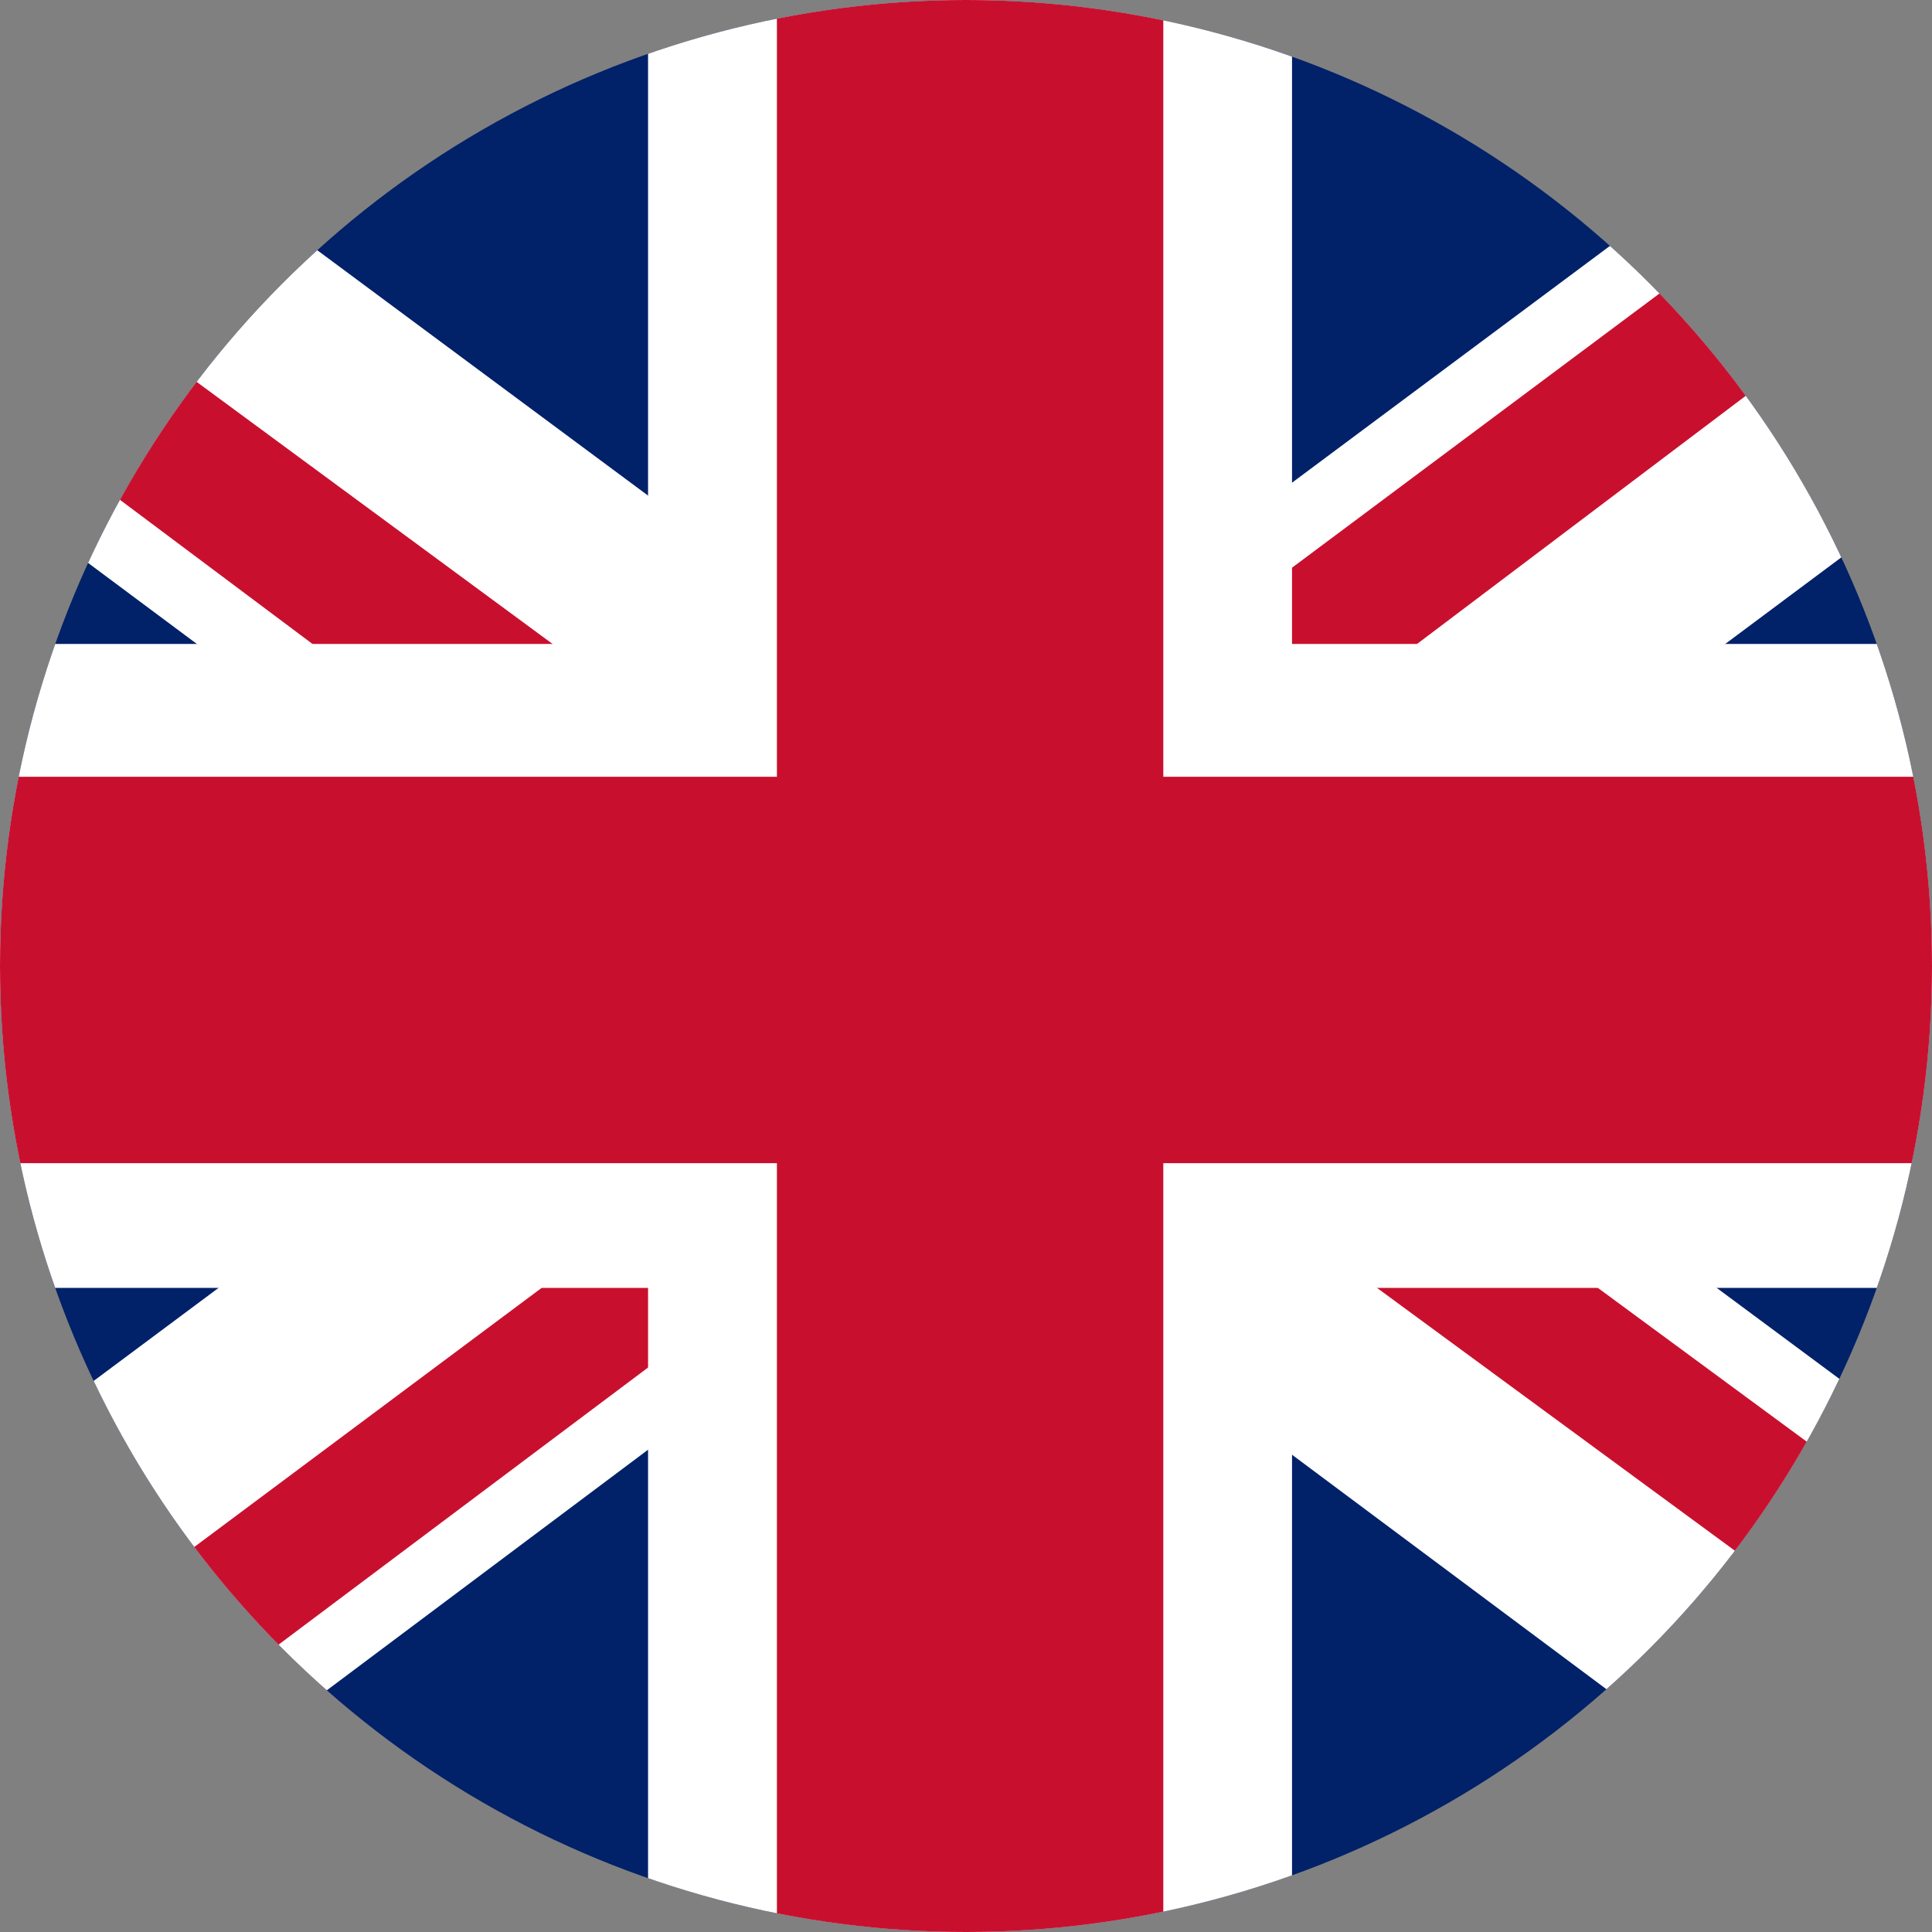<svg xmlns="http://www.w3.org/2000/svg" xmlns:xlink="http://www.w3.org/1999/xlink" width="16" height="16" viewBox="0 0 16 16"><rect x="0" y="0" width="16" height="16" fill="#808080" stroke="none"/><defs><clipPath id="a"><circle cx="8" cy="8" r="8" transform="translate(1643 106)" fill="#c3c3c3"/></clipPath></defs><g transform="translate(-1643 -106)" clip-path="url(#a)"><g transform="translate(1640.334 106)"><path d="M0,0H21.333V16H0Z" fill="#012169"/><path d="M2.5,0l8.133,6.033L18.733,0h2.6V2.067l-8,5.966,8,5.933V16H18.666l-8-5.966L2.7,16H0V14L7.966,8.066,0,2.133V0Z" fill="#fff"/><path d="M14.133,9.366l7.2,5.3V16L12.3,9.366ZM8,10.033,8.2,11.2,1.8,16H0ZM21.333,0V.1l-8.3,6.266L13.1,4.9,19.666,0ZM0,0,7.966,5.866h-2L0,1.4Z" fill="#c8102e"/><path d="M8.033,0V16h5.333V0ZM0,5.333v5.333H21.333V5.333Z" fill="#fff"/><path d="M0,6.433v3.2H21.333v-3.2ZM9.1,0V16h3.2V0Z" fill="#c8102e"/></g></g></svg>